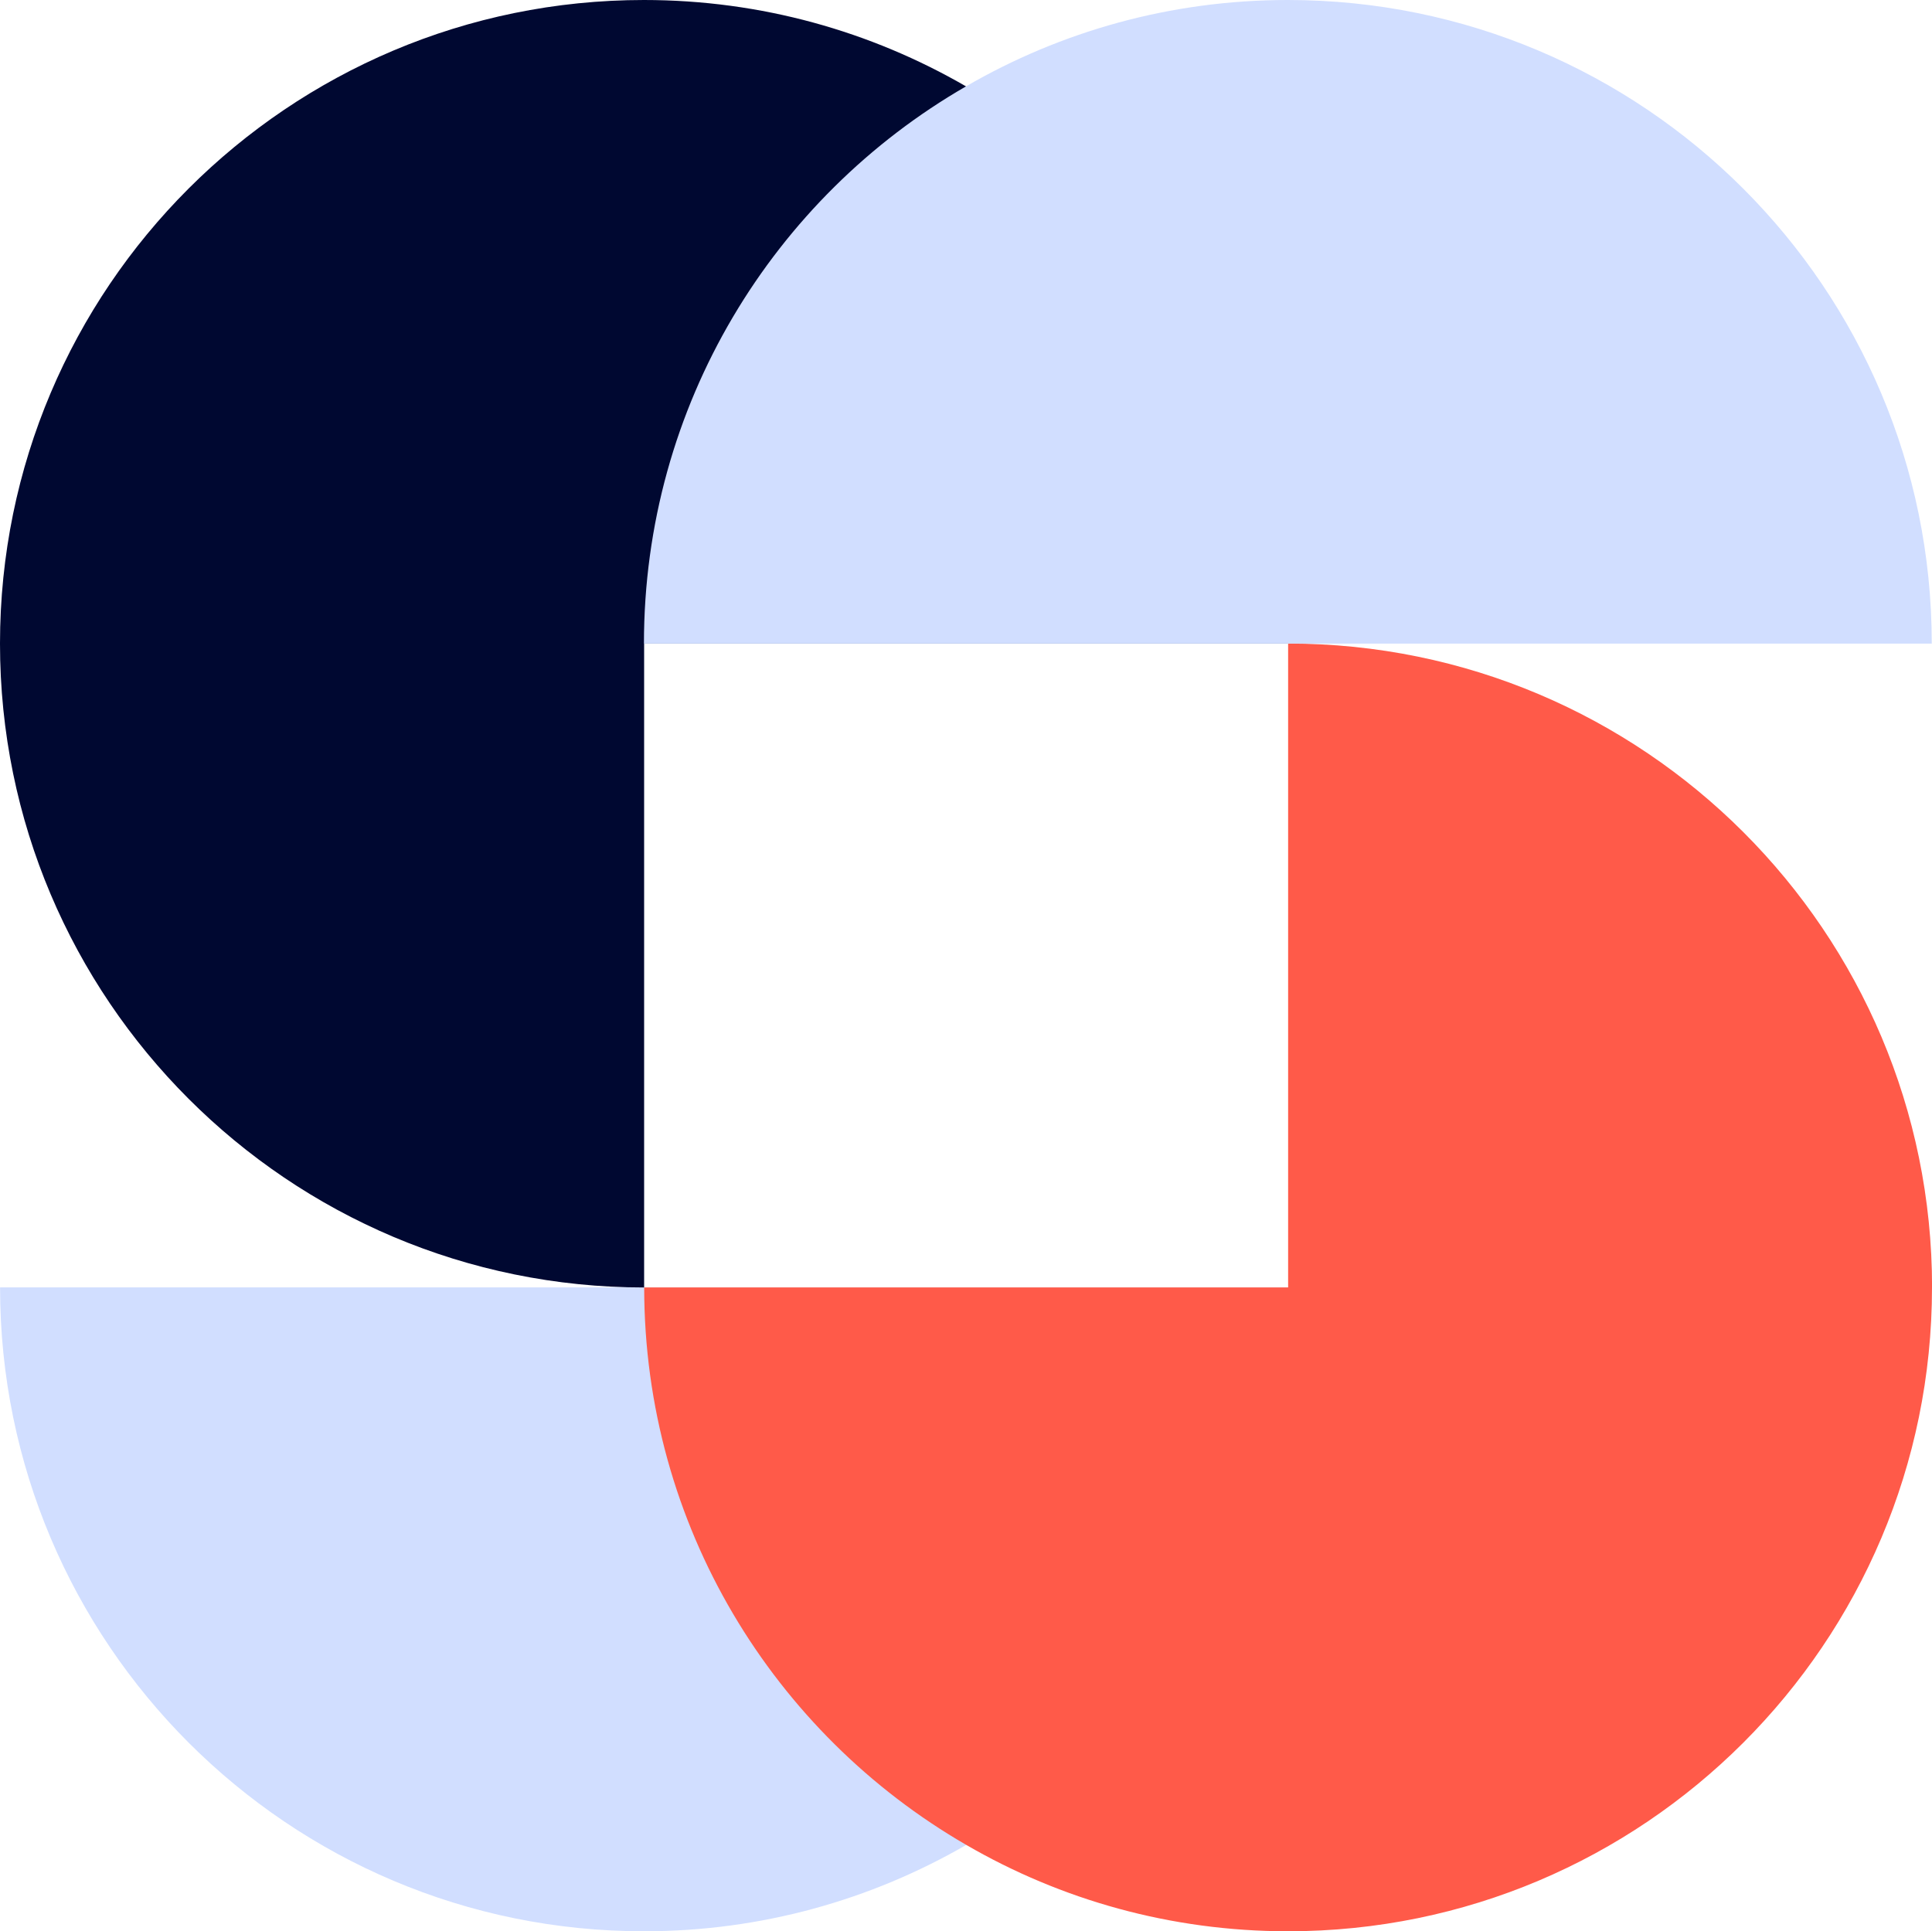 <?xml version="1.0" encoding="UTF-8"?>
<svg id="uuid-c1efce73-4a6f-4a5e-80fc-5d79173b2bd5" data-name="Ebene_2" xmlns="http://www.w3.org/2000/svg" viewBox="0 0 309.54 309.46">
  <g id="uuid-bab73eb5-3717-4e07-b038-7d2926bdfdc1" data-name="Ebene_1">
    <g>
      <path d="M206.37,206.29c0,38.19-20.76,71.5-51.56,89.33-15.21,8.8-32.84,13.84-51.6,13.84-57,.04-103.2-46.21-103.2-103.17h206.37Z" style="fill: #d1deff;"/>
      <path d="M206.37,103.13h-103.17v103.17c-57,0-103.2-46.21-103.2-103.17S46.21,0,103.17,0C121.97,0,139.56,5.04,154.77,13.84c30.8,17.79,51.56,51.09,51.56,89.29h.04Z" style="fill: #000831;"/>
      <path d="M309.54,206.29c0,56.96-46.21,103.17-103.17,103.17-18.8,0-36.4-5.04-51.56-13.84-30.84-17.83-51.6-51.17-51.6-89.33h103.17v-103.17c56.96,0,103.17,46.21,103.17,103.17Z" style="fill: #ff5a49;"/>
      <path d="M309.54,103.13H103.17c0-38.19,20.76-71.5,51.6-89.29C169.94,5.04,187.53,0,206.33,0c56.96,0,103.17,46.17,103.17,103.13h.04Z" style="fill: #d1deff;"/>
    </g>
  </g>
</svg>